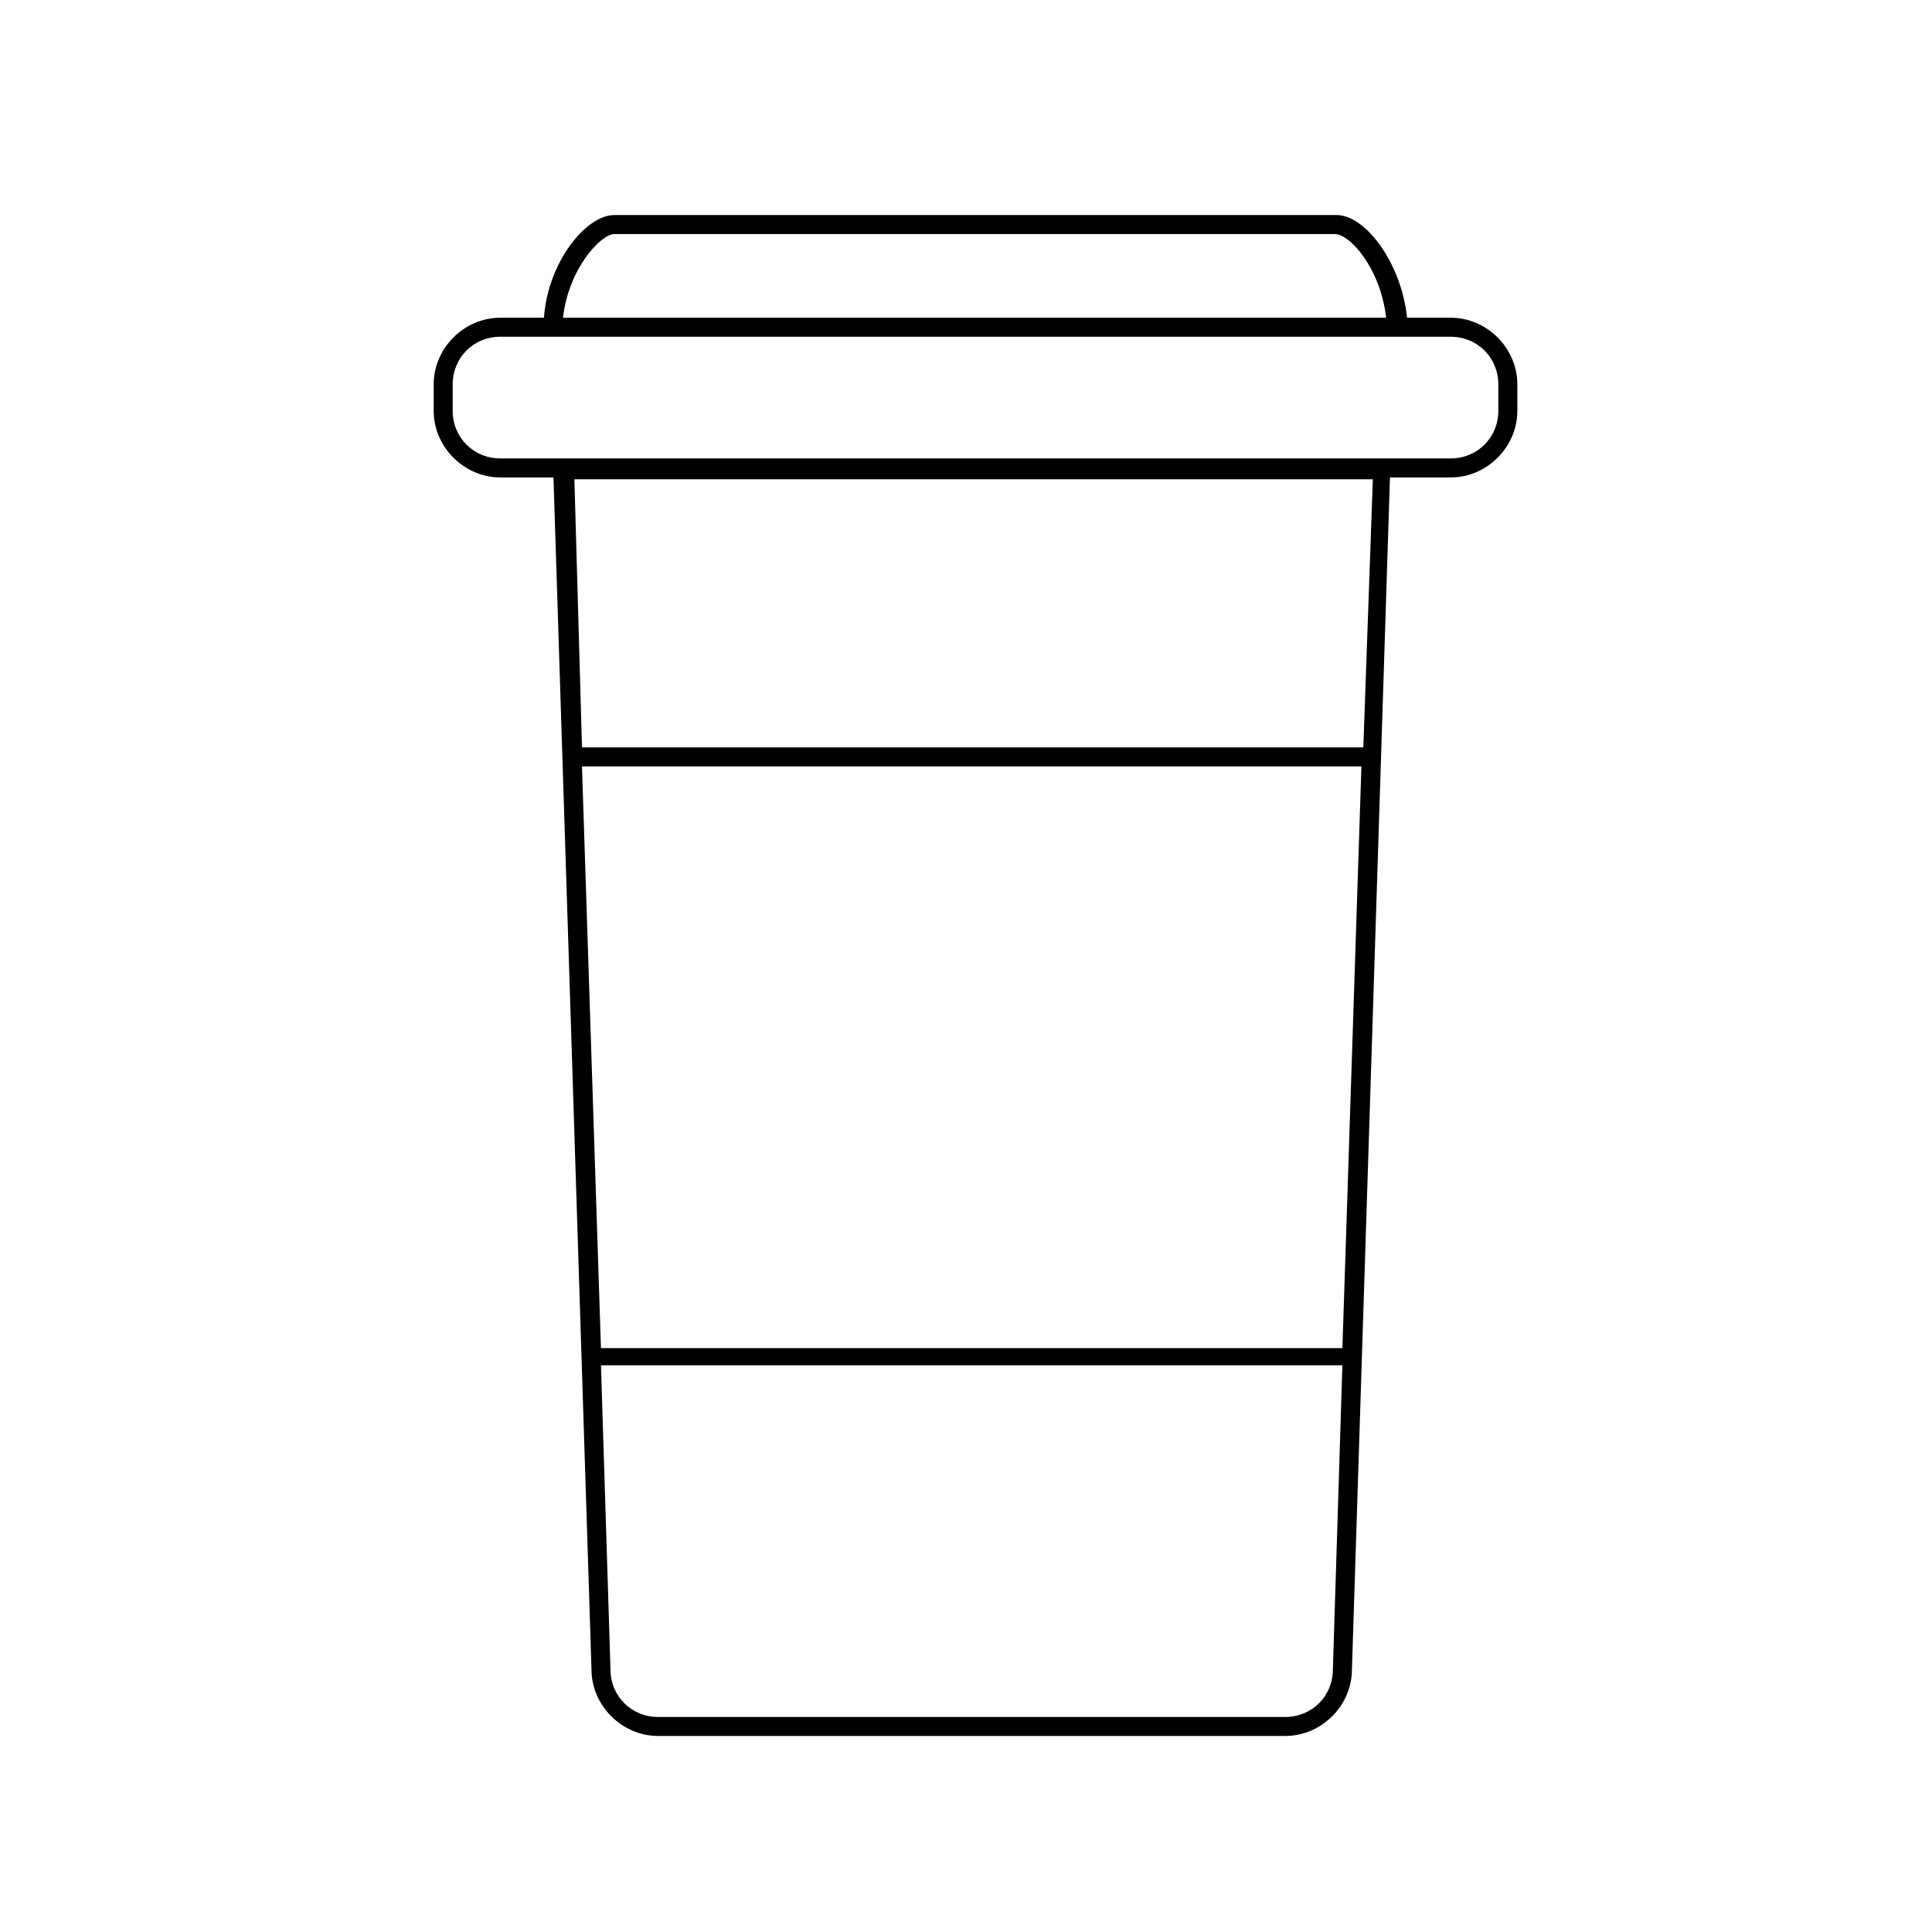 <?xml version="1.0" encoding="UTF-8"?>
<!-- The Best Svg Icon site in the world: iconSvg.co, Visit us! https://iconsvg.co -->
<svg fill="#000000" width="800px" height="800px" version="1.1" viewBox="144 144 512 512" xmlns="http://www.w3.org/2000/svg">
 <path d="m528.47 228.2h-11.586c-1.512-14.609-11.082-27.207-18.641-27.207h-191.45c-7.559 0-17.633 12.594-18.641 27.207h-11.586c-9.574 0-17.633 8.062-17.633 17.633v7.055c0 9.574 8.062 17.633 17.633 17.633h14.105l10.078 315.89c0 9.574 8.062 17.633 17.633 17.633h166.26c9.574 0 17.633-8.062 17.633-17.633l10.078-315.89h16.121c9.574 0 17.633-8.062 17.633-17.633v-7.055c-0.004-9.57-8.062-17.633-17.637-17.633zm-221.68-22.168h190.95c4.031 0 12.09 9.07 13.602 22.168h-218.15c1.512-13.098 10.074-22.168 13.602-22.168zm-8.562 141.07h206.56l-5.039 154.16-196.49 0.004zm186.41 251.91h-166.26c-7.055 0-12.594-5.543-12.594-12.594l-2.519-80.609h196.48l-2.519 80.609c0.004 7.051-5.539 12.594-12.594 12.594zm20.656-256.95h-207.06l-2.016-71.039h211.6zm35.773-89.172c0 7.055-5.543 12.594-12.594 12.594h-251.91c-7.055 0-12.594-5.543-12.594-12.594v-7.055c0-7.055 5.543-12.594 12.594-12.594h251.91c7.055 0 12.594 5.543 12.594 12.594z"/>
</svg>